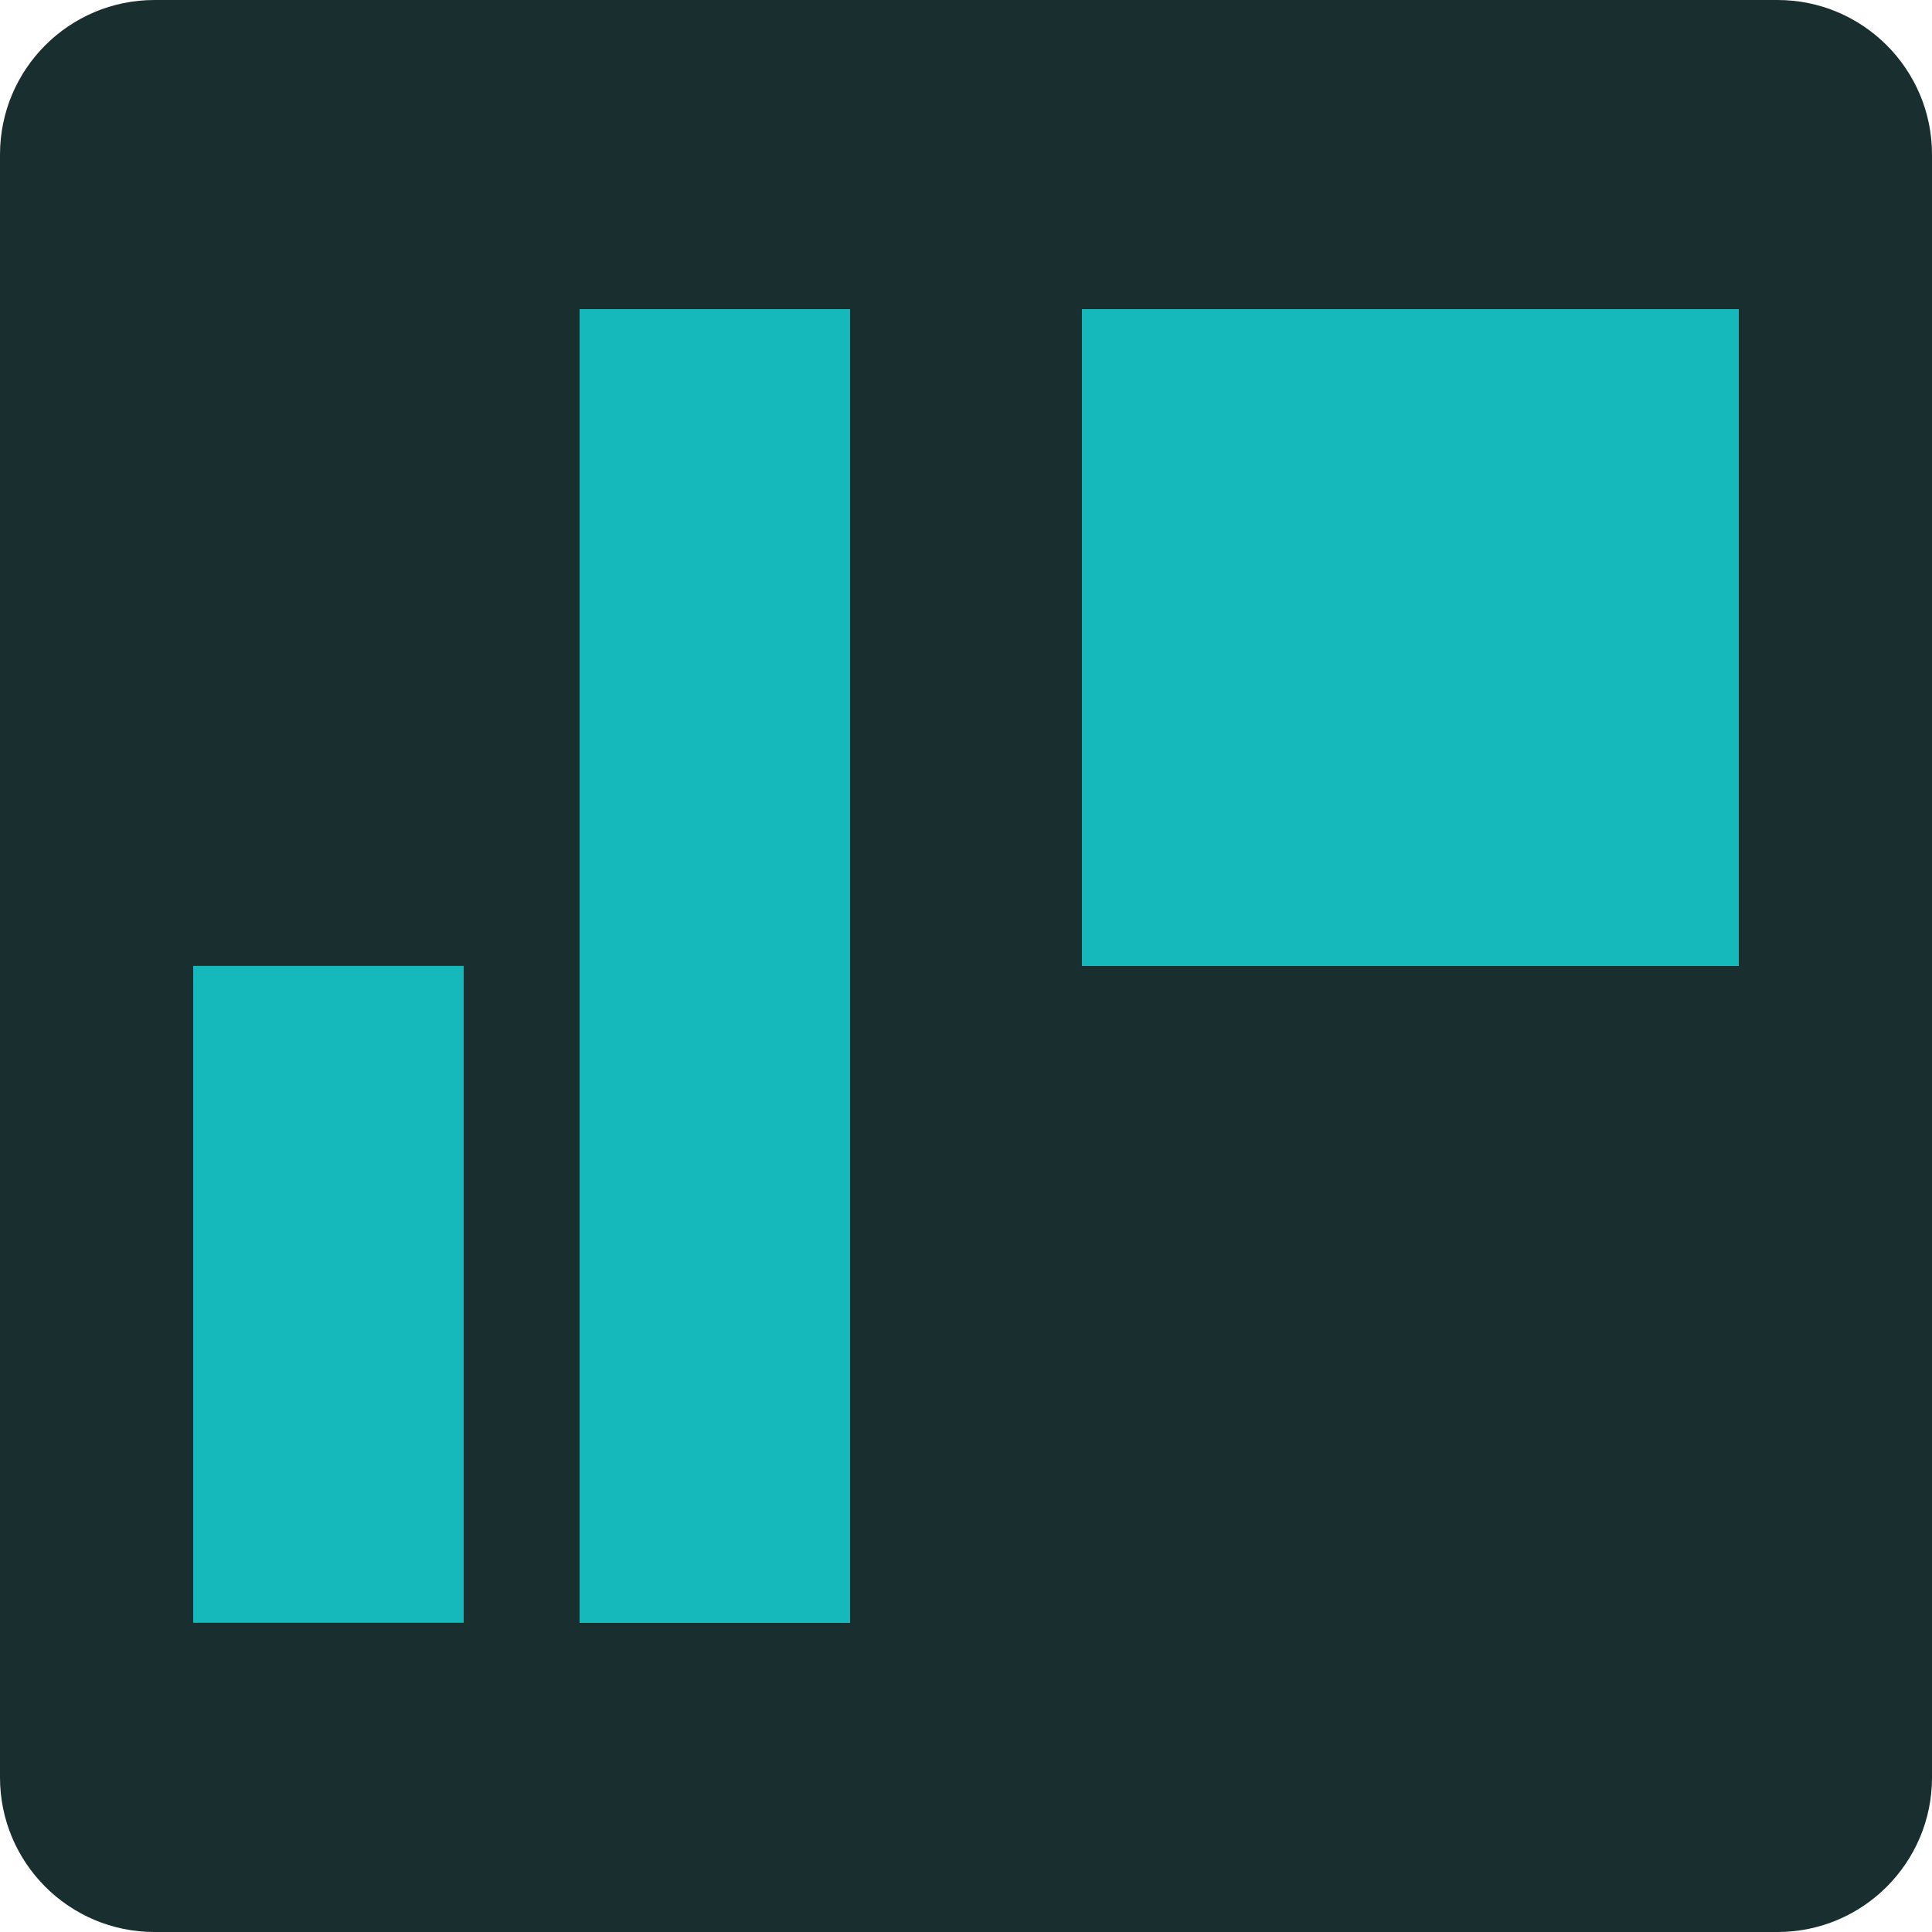 <?xml version="1.0" encoding="utf-8"?>
<!-- Generator: Adobe Illustrator 16.0.3, SVG Export Plug-In . SVG Version: 6.00 Build 0)  -->
<!DOCTYPE svg PUBLIC "-//W3C//DTD SVG 1.1//EN" "http://www.w3.org/Graphics/SVG/1.1/DTD/svg11.dtd">
<svg version="1.1" id="Ebene_1" xmlns="http://www.w3.org/2000/svg" xmlns:xlink="http://www.w3.org/1999/xlink" x="0px" y="0px"
	 width="141.732px" height="141.732px" viewBox="0 0 141.732 141.732" enable-background="new 0 0 141.732 141.732"
	 xml:space="preserve">
<g>
	<path fill="#192E2E" d="M0,130.394c0,6.263,5.076,11.339,11.339,11.339h119.055c6.263,0,11.339-5.076,11.339-11.339V11.339
		C141.732,5.076,136.656,0,130.394,0H11.339C5.076,0,0,5.076,0,11.339V130.394z"/>
</g>
<g>
	<g>
		<rect x="42.52" y="22.677" fill="#15B9BC" width="19.843" height="96.379"/>
		<rect x="14.173" y="70.858" fill="#15B9BC" width="19.843" height="48.189"/>
	</g>
	<rect x="79.37" y="22.677" fill="#15B9BC" width="48.189" height="48.189"/>
</g>
</svg>
